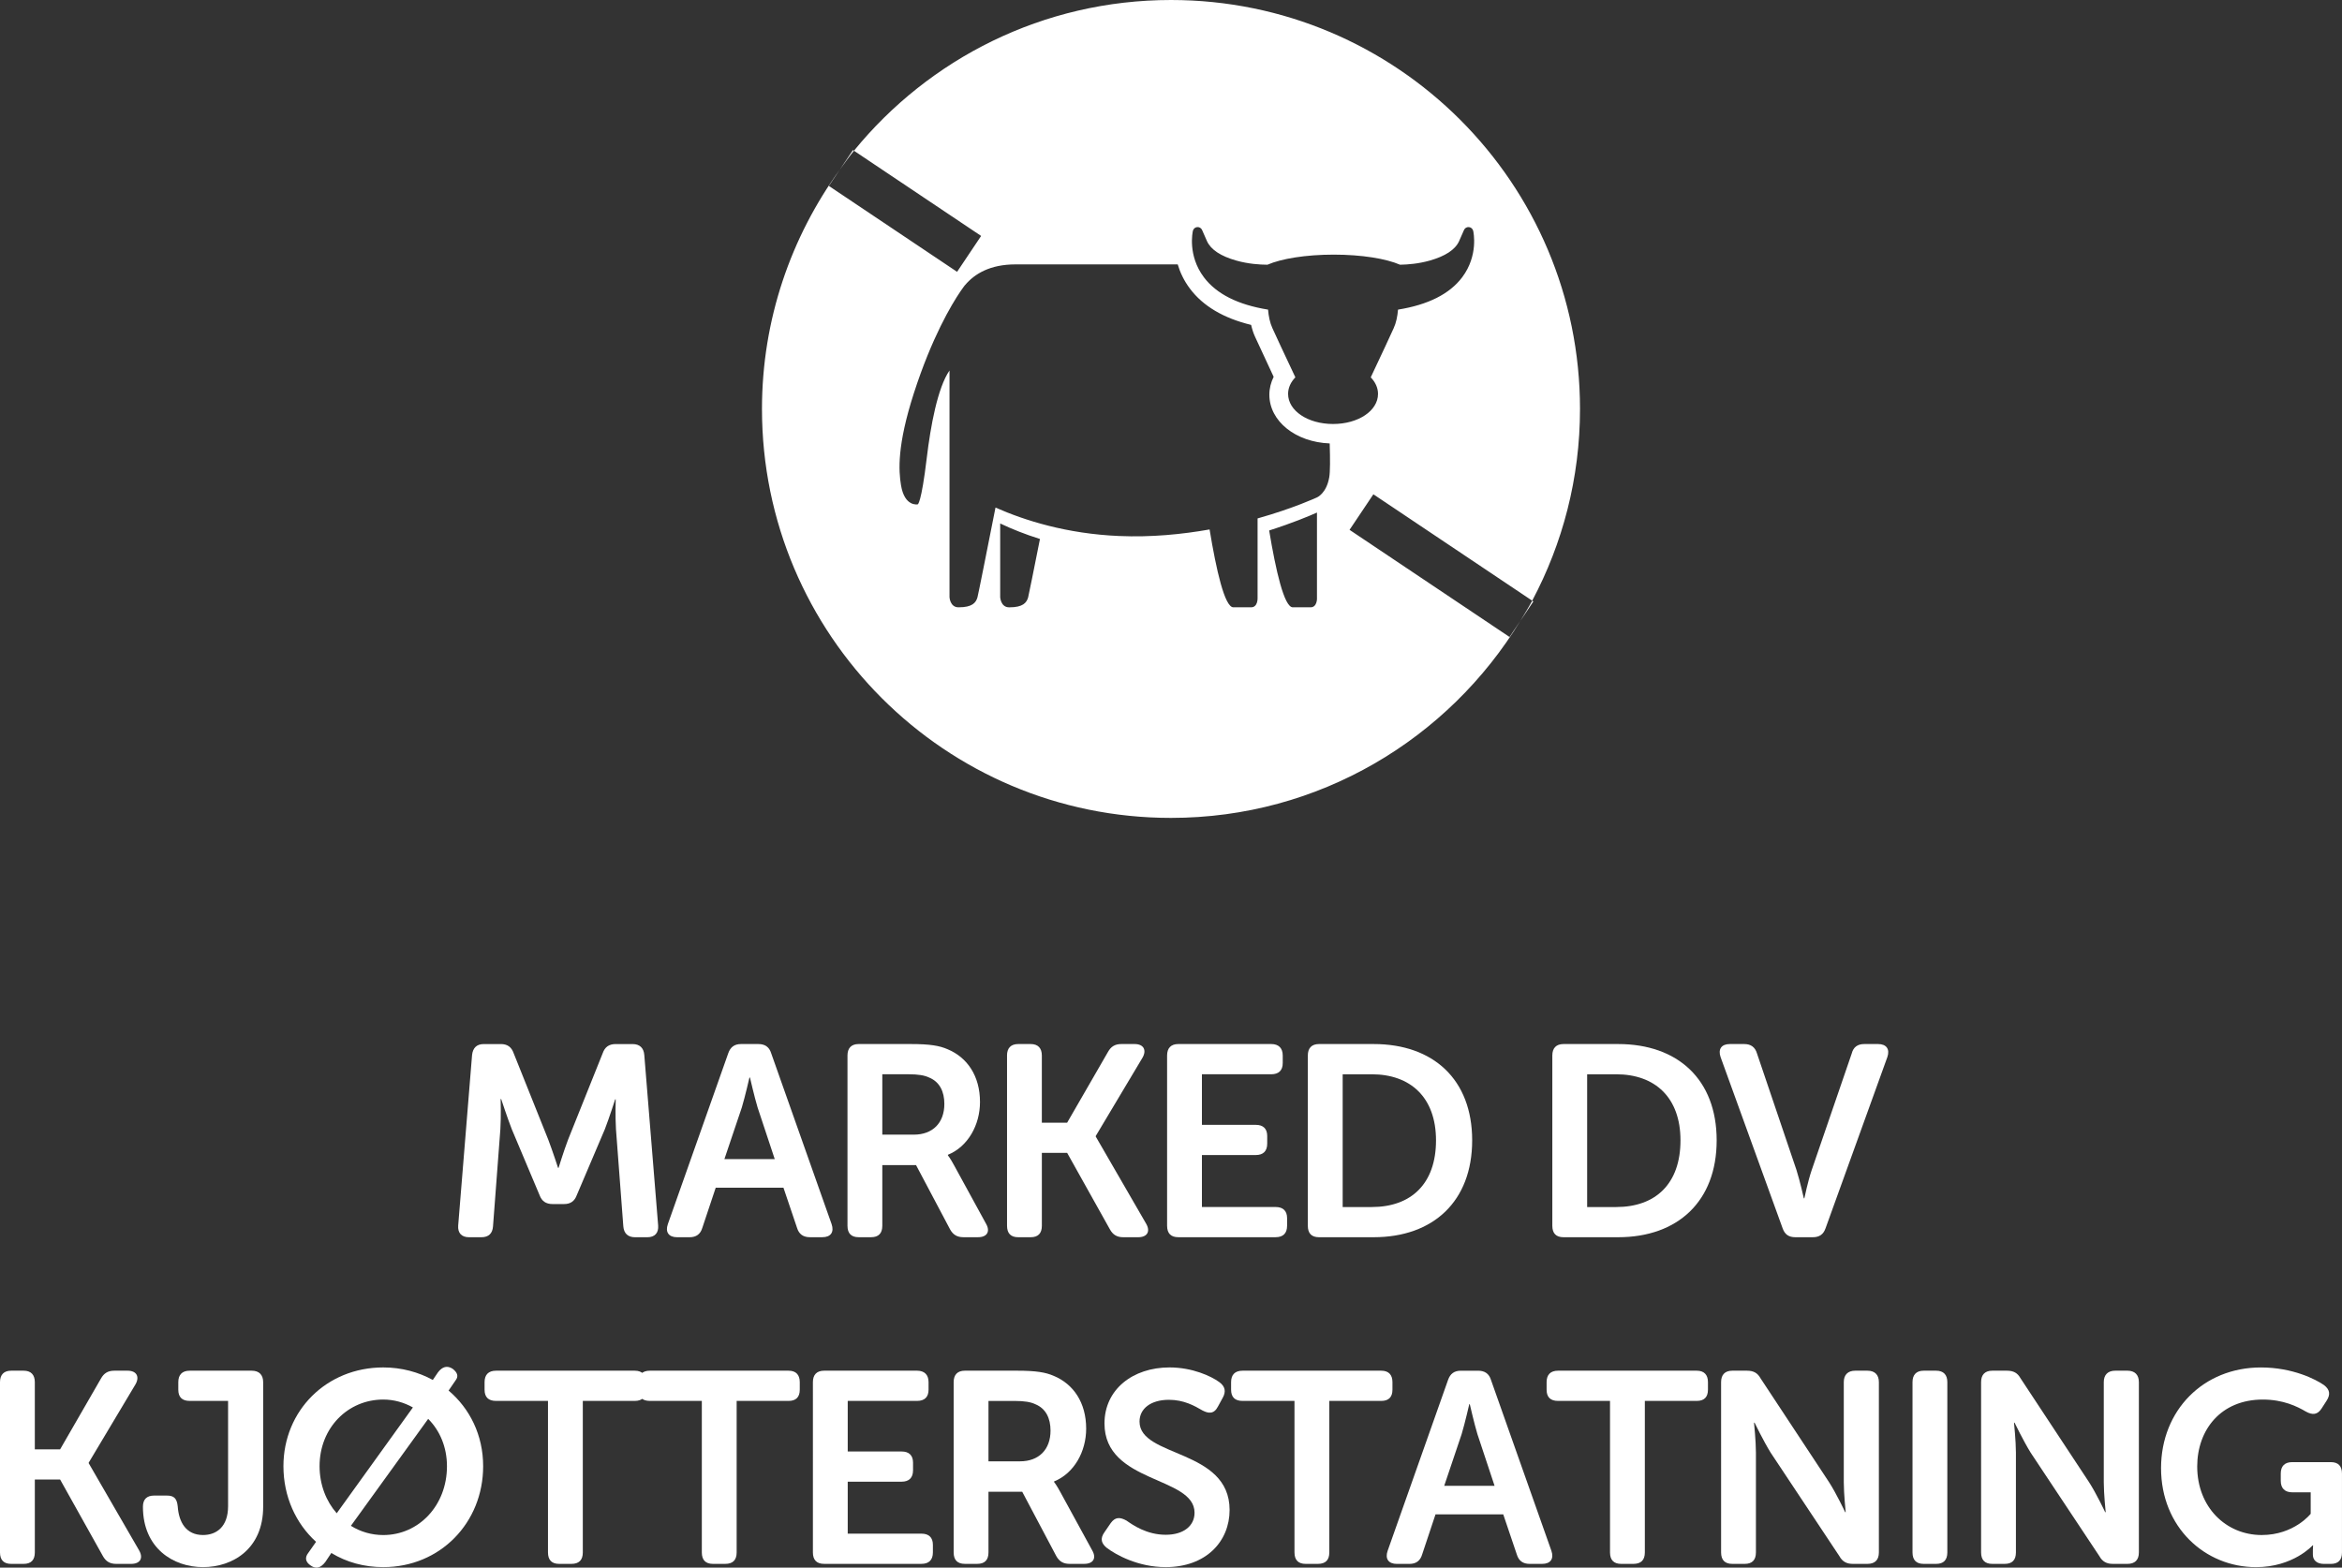 <!-- Generator: Adobe Illustrator 24.0.1, SVG Export Plug-In  -->
<svg version="1.1" xmlns="http://www.w3.org/2000/svg" xmlns:xlink="http://www.w3.org/1999/xlink" x="0px" y="0px"
	 width="103.23px" height="69.107px" viewBox="0 0 103.23 69.107" style="enable-background:new 0 0 103.23 69.107;"
	 xml:space="preserve">
<rect x="0" y="0" width="103.23" height="69.107" fill="#333333" stroke="none"/>
<style type="text/css">
	.st0{fill:#FFFFFF;}
</style>
<defs>
</defs>
<g>
	<path class="st0" d="M20.808,46.506c0.036-0.312,0.203-0.48,0.516-0.48h0.756c0.287,0,0.467,0.132,0.563,0.408l1.522,3.802
		c0.192,0.504,0.433,1.247,0.433,1.247h0.023c0,0,0.228-0.743,0.42-1.247l1.523-3.802c0.096-0.276,0.275-0.408,0.575-0.408h0.744
		c0.312,0,0.491,0.168,0.516,0.48l0.611,7.52c0.024,0.323-0.144,0.516-0.479,0.516h-0.54c-0.312,0-0.491-0.168-0.516-0.479
		l-0.324-4.282c-0.035-0.563-0.012-1.319-0.012-1.319h-0.023c0,0-0.265,0.828-0.456,1.319l-1.235,2.902
		c-0.096,0.265-0.275,0.396-0.563,0.396h-0.504c-0.3,0-0.479-0.132-0.576-0.396l-1.223-2.902c-0.192-0.491-0.468-1.331-0.468-1.331
		h-0.024c0,0,0.024,0.768-0.012,1.331l-0.324,4.282c-0.023,0.312-0.191,0.479-0.516,0.479h-0.539c-0.336,0-0.504-0.192-0.48-0.516
		L20.808,46.506z"/>
	<path class="st0" d="M32.099,46.433c0.096-0.276,0.275-0.408,0.563-0.408h0.768c0.288,0,0.479,0.132,0.563,0.408l2.663,7.532
		c0.119,0.348-0.036,0.575-0.408,0.575h-0.552c-0.288,0-0.479-0.132-0.563-0.408l-0.6-1.774h-2.986l-0.588,1.763
		c-0.084,0.288-0.275,0.42-0.563,0.42h-0.552c-0.372,0-0.528-0.228-0.408-0.575L32.099,46.433z M34.149,51.098l-0.756-2.278
		c-0.144-0.479-0.336-1.319-0.336-1.319h-0.023c0,0-0.192,0.84-0.336,1.319l-0.768,2.278H34.149z"/>
	<path class="st0" d="M37.355,46.529c0-0.323,0.168-0.504,0.491-0.504h2.303c0.84,0,1.26,0.072,1.619,0.229
		c0.864,0.359,1.428,1.175,1.428,2.326c0,1.008-0.528,1.967-1.415,2.327v0.023c0,0,0.107,0.132,0.275,0.444l1.403,2.566
		c0.204,0.348,0.048,0.6-0.348,0.6h-0.647c-0.276,0-0.456-0.108-0.588-0.348l-1.499-2.831h-1.487v2.675
		c0,0.336-0.168,0.504-0.492,0.504h-0.552c-0.323,0-0.491-0.168-0.491-0.504V46.529z M40.281,50.019
		c0.828,0,1.344-0.516,1.344-1.355c0-0.539-0.204-0.972-0.672-1.163c-0.204-0.096-0.468-0.144-0.923-0.144h-1.14v2.662H40.281z"/>
	<path class="st0" d="M44.387,46.529c0-0.323,0.168-0.504,0.492-0.504h0.552c0.323,0,0.491,0.181,0.491,0.504v2.963h1.115l1.8-3.119
		c0.132-0.239,0.312-0.348,0.587-0.348h0.588c0.396,0,0.54,0.265,0.348,0.6l-2.062,3.454v0.024l2.219,3.838
		c0.204,0.348,0.048,0.6-0.348,0.6h-0.66c-0.275,0-0.455-0.108-0.587-0.348l-1.884-3.37h-1.115v3.214
		c0,0.336-0.168,0.504-0.491,0.504h-0.552c-0.324,0-0.492-0.168-0.492-0.504V46.529z"/>
	<path class="st0" d="M51.443,46.529c0-0.323,0.168-0.504,0.491-0.504h4.103c0.323,0,0.503,0.181,0.503,0.504v0.336
		c0,0.324-0.18,0.492-0.503,0.492h-3.059v2.23h2.375c0.323,0,0.503,0.168,0.503,0.491v0.336c0,0.336-0.18,0.504-0.503,0.504h-2.375
		v2.291h3.25c0.324,0,0.504,0.168,0.504,0.491v0.336c0,0.336-0.18,0.504-0.504,0.504h-4.294c-0.323,0-0.491-0.168-0.491-0.504
		V46.529z"/>
	<path class="st0" d="M57.646,46.529c0-0.323,0.168-0.504,0.492-0.504h2.41c2.627,0,4.342,1.56,4.342,4.246s-1.715,4.27-4.342,4.27
		h-2.41c-0.324,0-0.492-0.168-0.492-0.504V46.529z M60.465,53.21c1.728,0,2.831-1.02,2.831-2.938c0-1.896-1.128-2.914-2.831-2.914
		h-1.283v5.853H60.465z"/>
	<path class="st0" d="M68.423,46.529c0-0.323,0.168-0.504,0.492-0.504h2.41c2.627,0,4.342,1.56,4.342,4.246s-1.715,4.27-4.342,4.27
		h-2.41c-0.324,0-0.492-0.168-0.492-0.504V46.529z M71.241,53.21c1.728,0,2.831-1.02,2.831-2.938c0-1.896-1.128-2.914-2.831-2.914
		h-1.283v5.853H71.241z"/>
	<path class="st0" d="M75.84,46.601c-0.12-0.348,0.035-0.576,0.407-0.576h0.636c0.288,0,0.479,0.132,0.563,0.42l1.739,5.134
		c0.156,0.491,0.324,1.247,0.324,1.247h0.023c0,0,0.156-0.756,0.324-1.247l1.763-5.134c0.072-0.288,0.264-0.42,0.552-0.42h0.611
		c0.372,0,0.528,0.229,0.408,0.576l-2.723,7.544c-0.096,0.275-0.275,0.396-0.563,0.396h-0.768c-0.288,0-0.468-0.12-0.563-0.396
		L75.84,46.601z"/>
	<path class="st0" d="M0,60.929c0-0.323,0.168-0.504,0.491-0.504h0.552c0.324,0,0.492,0.181,0.492,0.504v2.963H2.65l1.799-3.119
		c0.132-0.239,0.312-0.348,0.588-0.348h0.588c0.396,0,0.539,0.265,0.348,0.6L3.91,64.479v0.024l2.219,3.838
		c0.203,0.348,0.048,0.6-0.349,0.6H5.121c-0.276,0-0.456-0.108-0.588-0.348l-1.883-3.37H1.535v3.214
		c0,0.336-0.168,0.504-0.492,0.504H0.491C0.168,68.941,0,68.773,0,68.437V60.929z"/>
	<path class="st0" d="M6.792,65.93h0.563c0.323,0,0.443,0.133,0.479,0.48c0.048,0.684,0.36,1.259,1.115,1.259
		c0.588,0,1.104-0.359,1.104-1.271v-4.641H8.362c-0.335,0-0.503-0.168-0.503-0.492v-0.336c0-0.323,0.168-0.504,0.503-0.504h2.735
		c0.323,0,0.503,0.181,0.503,0.504v5.493c0,1.859-1.343,2.662-2.65,2.662c-1.319,0-2.65-0.839-2.65-2.662
		C6.3,66.098,6.468,65.93,6.792,65.93z"/>
	<path class="st0" d="M13.931,67.969c-0.888-0.804-1.438-1.99-1.438-3.334c0-2.446,1.895-4.354,4.401-4.354
		c0.804,0,1.547,0.204,2.183,0.552l0.228-0.336c0.192-0.252,0.408-0.312,0.647-0.156c0.217,0.168,0.265,0.336,0.133,0.504
		l-0.312,0.456c0.936,0.791,1.523,1.967,1.523,3.334c0,2.495-1.895,4.449-4.401,4.449c-0.852,0-1.619-0.216-2.291-0.623
		l-0.264,0.396c-0.204,0.264-0.408,0.324-0.647,0.156c-0.229-0.156-0.265-0.348-0.108-0.552L13.931,67.969z M18.2,62.045
		c-0.384-0.216-0.827-0.348-1.307-0.348c-1.56,0-2.807,1.247-2.807,2.938c0,0.827,0.3,1.56,0.756,2.075L18.2,62.045z M16.894,67.67
		c1.559,0,2.807-1.295,2.807-3.034c0-0.84-0.312-1.571-0.828-2.087l-3.406,4.714C15.886,67.526,16.378,67.67,16.894,67.67z"/>
	<path class="st0" d="M24.154,61.757h-2.291c-0.336,0-0.504-0.168-0.504-0.492v-0.336c0-0.323,0.168-0.504,0.504-0.504h6.117
		c0.323,0,0.491,0.181,0.491,0.504v0.336c0,0.324-0.168,0.492-0.491,0.492h-2.291v6.68c0,0.336-0.168,0.504-0.504,0.504h-0.539
		c-0.324,0-0.492-0.168-0.492-0.504V61.757z"/>
	<path class="st0" d="M30.935,61.757h-2.291c-0.336,0-0.504-0.168-0.504-0.492v-0.336c0-0.323,0.168-0.504,0.504-0.504h6.117
		c0.323,0,0.491,0.181,0.491,0.504v0.336c0,0.324-0.168,0.492-0.491,0.492H32.47v6.68c0,0.336-0.168,0.504-0.504,0.504h-0.539
		c-0.324,0-0.492-0.168-0.492-0.504V61.757z"/>
	<path class="st0" d="M35.831,60.929c0-0.323,0.168-0.504,0.492-0.504h4.102c0.324,0,0.504,0.181,0.504,0.504v0.336
		c0,0.324-0.18,0.492-0.504,0.492h-3.059v2.23h2.375c0.324,0,0.504,0.168,0.504,0.491v0.336c0,0.336-0.18,0.504-0.504,0.504h-2.375
		v2.291h3.251c0.323,0,0.503,0.168,0.503,0.491v0.336c0,0.336-0.18,0.504-0.503,0.504h-4.294c-0.324,0-0.492-0.168-0.492-0.504
		V60.929z"/>
	<path class="st0" d="M42.035,60.929c0-0.323,0.168-0.504,0.492-0.504h2.303c0.84,0,1.259,0.072,1.619,0.229
		c0.863,0.359,1.427,1.175,1.427,2.326c0,1.008-0.527,1.967-1.415,2.327v0.023c0,0,0.108,0.132,0.276,0.444l1.402,2.566
		c0.204,0.348,0.049,0.6-0.348,0.6h-0.647c-0.275,0-0.456-0.108-0.588-0.348l-1.499-2.831H43.57v2.675
		c0,0.336-0.168,0.504-0.491,0.504h-0.552c-0.324,0-0.492-0.168-0.492-0.504V60.929z M44.962,64.42c0.827,0,1.343-0.516,1.343-1.355
		c0-0.539-0.203-0.972-0.671-1.163c-0.204-0.096-0.468-0.144-0.924-0.144h-1.14v2.662H44.962z"/>
	<path class="st0" d="M48.695,67.526l0.264-0.384c0.192-0.264,0.396-0.276,0.696-0.108c0.275,0.192,0.887,0.624,1.727,0.624
		c0.792,0,1.271-0.396,1.271-0.972c0-1.619-3.97-1.283-3.97-3.934c0-1.499,1.247-2.471,2.866-2.471c1.008,0,1.835,0.384,2.195,0.647
		c0.264,0.192,0.3,0.42,0.155,0.684l-0.216,0.396c-0.18,0.349-0.432,0.3-0.684,0.168c-0.348-0.203-0.815-0.468-1.476-0.468
		c-0.791,0-1.295,0.384-1.295,0.96c0,1.595,3.97,1.188,3.97,3.897c0,1.38-1.031,2.519-2.818,2.519c-1.211,0-2.194-0.539-2.614-0.863
		C48.575,68.053,48.455,67.849,48.695,67.526z"/>
	<path class="st0" d="M57.058,61.757h-2.29c-0.336,0-0.504-0.168-0.504-0.492v-0.336c0-0.323,0.168-0.504,0.504-0.504h6.116
		c0.324,0,0.492,0.181,0.492,0.504v0.336c0,0.324-0.168,0.492-0.492,0.492h-2.291v6.68c0,0.336-0.167,0.504-0.503,0.504h-0.54
		c-0.324,0-0.492-0.168-0.492-0.504V61.757z"/>
	<path class="st0" d="M63.826,60.834c0.096-0.276,0.275-0.408,0.563-0.408h0.768c0.288,0,0.479,0.132,0.563,0.408l2.663,7.532
		c0.119,0.348-0.036,0.575-0.408,0.575h-0.552c-0.288,0-0.479-0.132-0.563-0.408l-0.6-1.774h-2.986l-0.588,1.763
		c-0.084,0.288-0.275,0.42-0.563,0.42h-0.552c-0.372,0-0.528-0.228-0.408-0.575L63.826,60.834z M65.877,65.499l-0.756-2.278
		c-0.144-0.479-0.336-1.319-0.336-1.319h-0.023c0,0-0.192,0.84-0.336,1.319l-0.768,2.278H65.877z"/>
	<path class="st0" d="M70.966,61.757h-2.291c-0.336,0-0.504-0.168-0.504-0.492v-0.336c0-0.323,0.168-0.504,0.504-0.504h6.117
		c0.323,0,0.491,0.181,0.491,0.504v0.336c0,0.324-0.168,0.492-0.491,0.492h-2.291v6.68c0,0.336-0.168,0.504-0.504,0.504h-0.539
		c-0.324,0-0.492-0.168-0.492-0.504V61.757z"/>
	<path class="st0" d="M75.862,60.929c0-0.323,0.168-0.504,0.492-0.504h0.647c0.288,0,0.468,0.097,0.6,0.336l3.022,4.582
		c0.324,0.503,0.708,1.319,0.708,1.319h0.023c0,0-0.084-0.816-0.084-1.319v-4.414c0-0.323,0.18-0.504,0.504-0.504h0.54
		c0.323,0,0.503,0.181,0.503,0.504v7.508c0,0.336-0.18,0.504-0.503,0.504h-0.648c-0.264,0-0.455-0.096-0.587-0.336l-3.034-4.569
		c-0.312-0.504-0.708-1.319-0.708-1.319h-0.024c0,0,0.084,0.815,0.084,1.319v4.401c0,0.336-0.168,0.504-0.491,0.504h-0.552
		c-0.324,0-0.492-0.168-0.492-0.504V60.929z"/>
	<path class="st0" d="M84.299,60.929c0-0.323,0.168-0.504,0.491-0.504h0.552c0.324,0,0.492,0.181,0.492,0.504v7.508
		c0,0.336-0.168,0.504-0.492,0.504H84.79c-0.323,0-0.491-0.168-0.491-0.504V60.929z"/>
	<path class="st0" d="M87.322,60.929c0-0.323,0.168-0.504,0.492-0.504h0.647c0.288,0,0.468,0.097,0.6,0.336l3.022,4.582
		c0.324,0.503,0.708,1.319,0.708,1.319h0.023c0,0-0.084-0.816-0.084-1.319v-4.414c0-0.323,0.18-0.504,0.504-0.504h0.54
		c0.323,0,0.503,0.181,0.503,0.504v7.508c0,0.336-0.18,0.504-0.503,0.504h-0.648c-0.264,0-0.455-0.096-0.587-0.336l-3.034-4.569
		c-0.312-0.504-0.708-1.319-0.708-1.319h-0.024c0,0,0.084,0.815,0.084,1.319v4.401c0,0.336-0.168,0.504-0.491,0.504h-0.552
		c-0.324,0-0.492-0.168-0.492-0.504V60.929z"/>
	<path class="st0" d="M99.656,60.282c1.403,0,2.423,0.527,2.783,0.779c0.264,0.204,0.287,0.42,0.107,0.696l-0.216,0.335
		c-0.18,0.276-0.396,0.3-0.695,0.133c-0.372-0.217-0.983-0.528-1.896-0.528c-1.858,0-2.891,1.344-2.891,2.95
		c0,1.787,1.26,3.022,2.843,3.022c1.428,0,2.159-0.936,2.159-0.936v-0.947h-0.815c-0.324,0-0.504-0.18-0.504-0.504V64.96
		c0-0.336,0.18-0.504,0.504-0.504h1.703c0.323,0,0.491,0.168,0.491,0.504v3.478c0,0.336-0.168,0.504-0.491,0.504h-0.3
		c-0.324,0-0.492-0.168-0.492-0.408V68.33c0-0.108,0.012-0.204,0.012-0.204h-0.023c0,0-0.852,0.959-2.495,0.959
		c-2.254,0-4.186-1.763-4.186-4.365C95.255,62.176,97.114,60.282,99.656,60.282z"/>
</g>
<g>
	<path class="st0" d="M59.485,23.357l1.05-1.567l7.001,4.69c1.341-2.522,2.107-5.396,2.107-8.451C69.644,8.072,61.572,0,51.615,0
		C45.977,0,40.946,2.592,37.64,6.645l5.606,3.756l-1.06,1.582l-5.651-3.786l0.482-0.719c-2.149,2.968-3.431,6.606-3.431,10.55
		c0,9.957,8.072,18.028,18.028,18.028c6.534,0,12.239-3.488,15.401-8.691l-0.479,0.715L59.485,23.357z M45.317,26.338
		c-0.068,0.234-0.23,0.435-0.825,0.435c-0.005,0-0.007,0-0.011,0c-0.374,0-0.395-0.447-0.395-0.447v-3.25
		c0.506,0.241,1.092,0.477,1.753,0.684C45.57,25.112,45.341,26.253,45.317,26.338z M58.05,26.377c0,0,0.011,0.395-0.284,0.395
		c-0.423,0-0.199,0-0.783,0c-0.38,0-0.75-1.628-1.041-3.387c1.018-0.324,1.767-0.638,2.107-0.79V26.377z M58.591,21.036
		c-0.124,0.72-0.541,0.891-0.541,0.891s-1.018,0.476-2.619,0.927v3.523c0,0,0.011,0.395-0.284,0.395c-0.423,0-0.199,0-0.783,0
		c-0.383,0-0.757-1.656-1.048-3.432c-1.209,0.215-2.571,0.35-3.989,0.289c-2.31-0.098-4.164-0.686-5.448-1.254
		c-0.369,1.866-0.763,3.85-0.796,3.962c-0.068,0.234-0.23,0.435-0.825,0.435c-0.005,0-0.007,0-0.011,0
		c-0.374,0-0.395-0.447-0.395-0.447v-5.087v-4.905c-0.524,0.758-0.835,2.452-1.003,3.859c-0.243,2.032-0.398,2.041-0.398,2.041
		s-0.579,0.121-0.737-0.844c-0.105-0.64-0.178-1.739,0.564-4.047c0.796-2.473,1.667-3.923,2.052-4.491
		c0.04-0.063,0.084-0.124,0.131-0.186c0.045-0.061,0.071-0.095,0.071-0.095l0.001,0.003c0.423-0.504,1.108-0.918,2.226-0.918
		c1.343,0,4.342,0,7.152,0c0.102,0.342,0.267,0.708,0.537,1.067c0.582,0.776,1.491,1.307,2.698,1.6
		c0.043,0.185,0.1,0.365,0.177,0.531c0.33,0.72,0.596,1.293,0.817,1.759c-0.121,0.243-0.19,0.508-0.19,0.788
		c0,1.169,1.157,2.09,2.66,2.148C58.632,20.255,58.631,20.798,58.591,21.036z M56.776,17.364c0-0.272,0.119-0.522,0.321-0.73
		c-0.439-0.918-0.923-1.974-1.012-2.167c-0.11-0.238-0.167-0.523-0.192-0.818c-1.32-0.212-2.273-0.687-2.829-1.427
		c-0.724-0.964-0.494-2.002-0.484-2.046c0.021-0.09,0.098-0.157,0.19-0.165c0.093-0.009,0.18,0.045,0.216,0.13
		c0.001,0.002,0.078,0.186,0.216,0.491c0.17,0.374,0.607,0.663,1.299,0.857c0.52,0.146,1.02,0.179,1.365,0.181
		c0.613-0.267,1.691-0.445,2.923-0.445c1.231,0,2.308,0.178,2.922,0.445c0.342-0.006,0.814-0.043,1.303-0.181
		c0.692-0.195,1.129-0.483,1.299-0.857c0.138-0.305,0.216-0.489,0.216-0.491c0.036-0.086,0.124-0.139,0.216-0.13
		c0.092,0.008,0.169,0.075,0.19,0.165c0.01,0.044,0.24,1.081-0.484,2.046c-0.556,0.74-1.509,1.215-2.829,1.427
		c-0.024,0.295-0.082,0.58-0.192,0.819c-0.088,0.193-0.572,1.248-1.011,2.167c0.202,0.208,0.321,0.458,0.321,0.73
		c0,0.744-0.871,1.326-1.983,1.326C57.646,18.69,56.776,18.107,56.776,17.364z"/>
	<path class="st0" d="M67.536,26.48c-0.161,0.303-0.343,0.593-0.52,0.886l0.571-0.852L67.536,26.48z"/>
	<path class="st0" d="M37.596,6.615l-0.578,0.863c0.203-0.281,0.404-0.564,0.623-0.833L37.596,6.615z"/>
</g>
</svg>